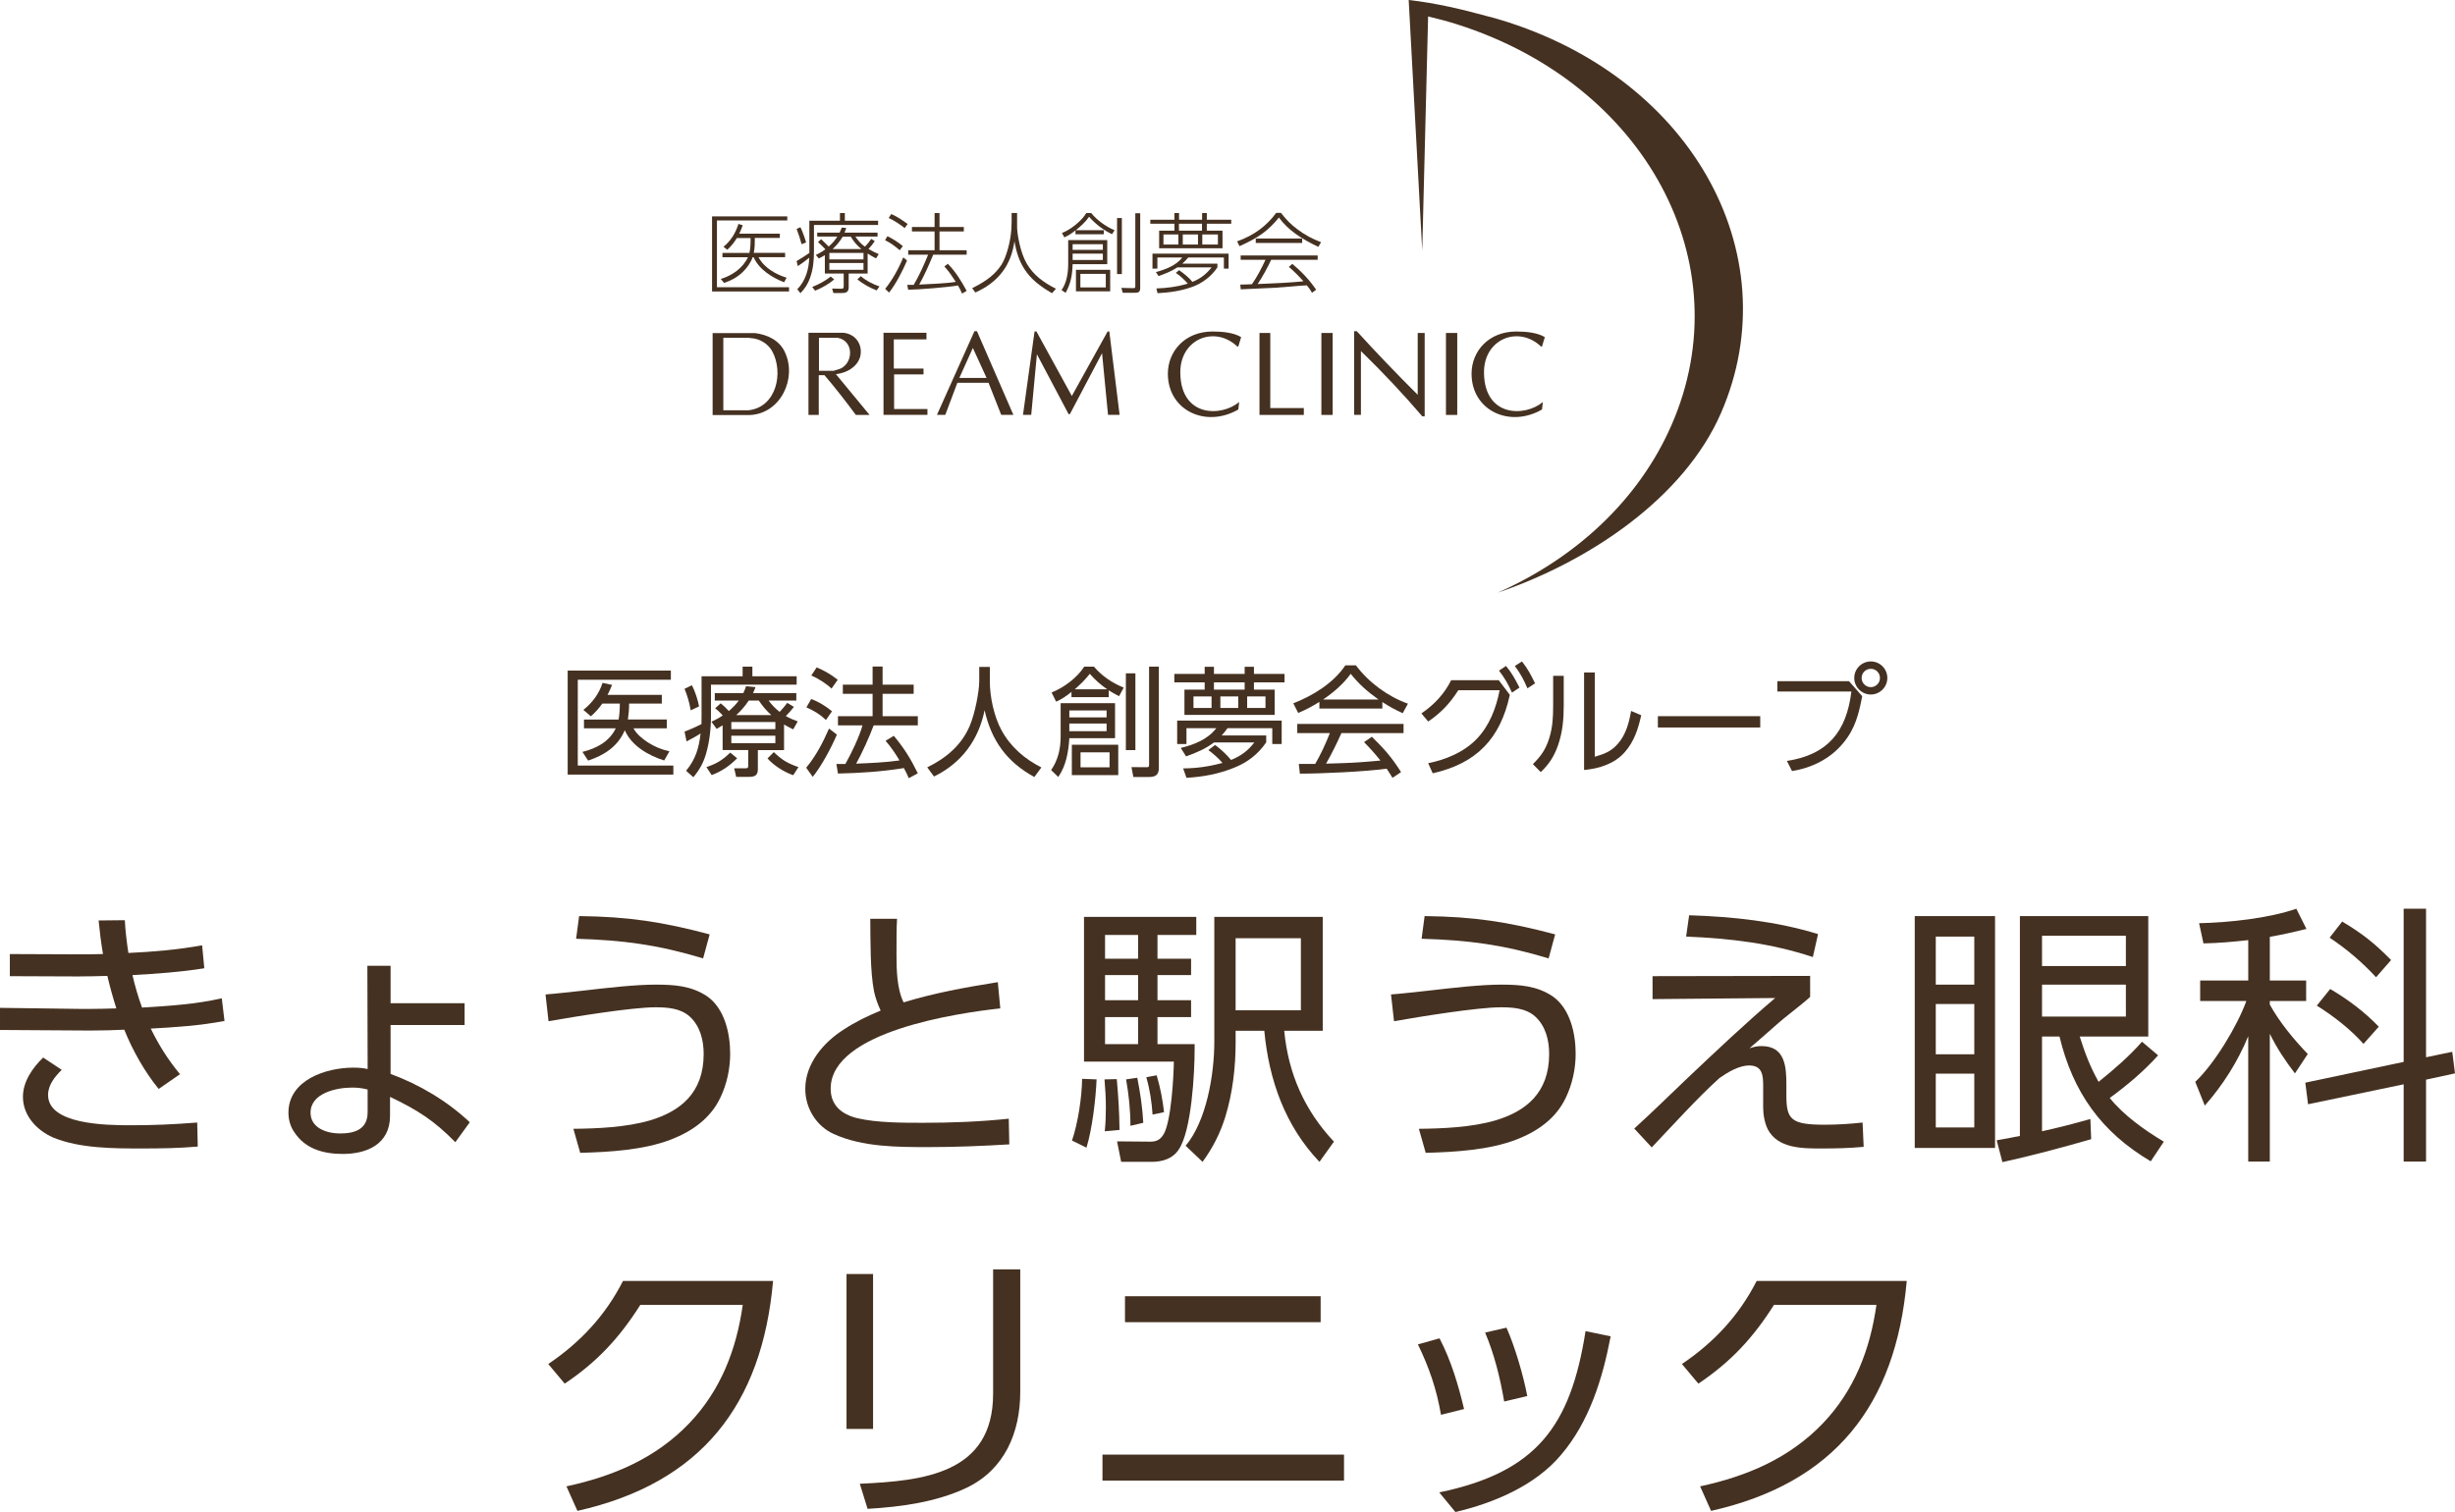 <?xml version="1.0" encoding="UTF-8"?><svg id="_レイヤー_2" xmlns="http://www.w3.org/2000/svg" width="316.256" height="194.817" viewBox="0 0 316.256 194.817"><g id="_レイヤー_1-2"><path d="M312.526,136.224l3.378-.704.352,2.78-3.73.809v10.556h-2.885v-9.957l-12.315,2.569-.352-2.78,12.667-2.674v-19.739h2.885v19.141ZM292.4,120.707v5.63h4.68v2.639h-4.68v.457c1.231,2.252,3.096,4.504,4.891,6.369l-1.654,2.498c-1.267-1.654-2.322-3.237-3.237-5.102v16.467h-2.78v-16.15c-1.337,3.237-3.237,6.263-5.594,8.937l-1.231-3.061c2.498-2.357,5.419-7.213,6.58-10.415h-5.946v-2.639h6.193v-5.207c-1.9.211-3.835.387-5.77.422l-.563-2.604c3.765-.07,9.007-.633,12.526-1.865l1.302,2.604c-1.548.387-3.131.739-4.715,1.02ZM301.724,118.737c2.639,1.583,4.152,2.78,6.298,4.961l-1.935,2.217c-1.83-1.97-3.73-3.589-5.981-5.102l1.619-2.076ZM300.176,127.427c2.287,1.337,4.433,2.956,6.263,4.856l-1.97,2.217c-1.654-1.865-3.906-3.624-6.017-4.926l1.724-2.146Z" fill="#453121"/><path d="M270.339,139.39c1.935-1.548,3.976-3.307,5.594-5.172l2.076,1.759c-1.83,2.041-4.011,3.87-6.228,5.489,1.759,2.217,4.539,4.187,6.967,5.63l-1.689,2.533c-6.369-3.765-10.028-8.902-11.752-16.08h-2.252v12.209c2.076-.457,4.152-.985,6.228-1.583l.106,2.604c-3.8,1.091-7.6,2.111-11.435,2.956l-.739-2.815c1.02-.176,2.006-.352,2.991-.563v-28.324h16.537v15.517h-8.831c.704,2.217,1.302,3.8,2.428,5.841ZM246.66,118.033h10.344v29.872h-10.344v-29.872ZM273.858,120.566h-10.802v3.906h10.802v-3.906ZM254.33,120.672h-4.961v6.193h4.961v-6.193ZM273.858,126.864h-10.802v4.117h10.802v-4.117ZM254.33,129.363h-4.961v6.474h4.961v-6.474ZM254.33,138.335h-4.961v6.931h4.961v-6.931Z" fill="#453121"/><path d="M217.597,117.927c5.594.176,11.259.774,16.607,2.428l-.669,2.956c-5.454-1.794-10.591-2.393-16.326-2.639l.387-2.744ZM212.882,125.774l20.302-.035v2.709c-1.443,1.302-3.061,2.428-4.504,3.73-1.091.95-2.182,1.935-3.307,2.885.563-.176.95-.281,1.548-.281,3.026,0,3.202,2.639,3.202,4.961v1.443c0,3.096.669,3.73,4.961,3.73,1.618,0,3.237-.106,4.856-.281l.141,3.131c-1.865.176-3.659.211-5.489.211-2.428,0-5.559,0-6.861-2.463-.422-.88-.598-1.9-.598-2.85v-2.744c0-1.302-.07-2.639-1.794-2.639-1.337,0-2.78.88-3.835,1.619-2.885,2.604-5.981,6.052-8.726,8.937l-2.252-2.428c2.287-2.076,4.504-4.257,6.756-6.404,3.73-3.519,7.459-7.072,11.4-10.415l-15.798.141v-2.956Z" fill="#453121"/><path d="M183.52,118.033c6.333.07,10.731.739,16.818,2.357l-.844,3.096c-5.806-1.759-10.309-2.357-16.361-2.533l.387-2.92ZM179.192,128.131c1.443-.106,3.131-.317,4.856-.493,3.272-.387,6.791-.774,9.324-.774,2.393,0,4.609.141,6.65,1.513,2.252,1.583,2.956,4.785,2.956,7.389,0,1.935-.422,3.906-1.267,5.665-1.267,2.674-3.624,4.328-6.333,5.383-3.554,1.372-7.917,1.619-11.717,1.724l-.88-3.096c3.026-.035,6.756-.176,9.887-1.091,3.87-1.161,6.896-3.519,6.896-8.55,0-1.794-.457-3.624-1.83-4.856-1.196-1.056-2.885-1.161-4.398-1.161-3.026,0-10.556,1.231-13.757,1.794l-.387-3.448Z" fill="#453121"/><path d="M154.105,118.139v2.322h-4.996v3.061h4.328v2.111h-4.328v3.237h4.328v2.181h-4.328v3.483h4.785v.633c0,3.026-.387,10.591-2.076,12.983-.774,1.161-2.111,1.548-3.448,1.548h-3.941l-.528-2.639,4.046.035c.915.035,1.478-.141,1.97-.985.95-1.654,1.267-7.248,1.302-9.324h-11.576v-18.648h14.461ZM156.427,118.139h13.969v14.672h-4.961c.528,5.524,2.604,10.239,6.404,14.285l-1.865,2.604c-4.433-4.644-6.509-10.556-7.107-16.889h-3.694v1.548c0,3.167-.387,6.509-1.337,9.57-.633,2.041-1.583,3.941-2.92,5.77l-2.182-2.076c2.674-3.167,3.694-9.148,3.694-13.406v-16.08ZM146.611,120.461h-4.257v3.061h4.257v-3.061ZM167.581,120.883h-8.409v9.289h8.409v-9.289ZM146.611,125.633h-4.257v3.237h4.257v-3.237ZM146.611,131.051h-4.257v3.483h4.257v-3.483ZM149.953,143.296l-1.478.317c-.106-1.654-.352-3.237-.809-4.82l1.337-.246c.457,1.548.774,3.131.95,4.75ZM147.279,144.668l-1.654.387c0-2.006-.211-4.011-.563-5.981l1.443-.211c.387,1.935.669,3.87.774,5.806ZM139.961,147.87l-1.865-.915c.774-2.287,1.267-5.524,1.302-7.952l1.865.07c-.106,2.533-.563,6.404-1.302,8.796ZM144.218,145.583l-1.9.176c.106-1.02.141-2.041.141-3.061,0-1.231-.07-2.428-.176-3.624l1.583-.035c.211,2.463.317,4.011.352,6.544Z" fill="#453121"/><path d="M116.402,129.151c4.046-1.231,7.952-1.935,12.139-2.604l.317,3.378c-5.454.598-21.85,2.956-21.85,10.344,0,2.181,1.443,3.307,3.413,3.8,2.498.598,5.911.598,8.48.598,3.694,0,7.389-.141,11.048-.528l.07,3.307c-3.448.211-6.931.352-10.38.352-4.046,0-8.515,0-12.244-1.689-2.252-1.02-3.659-3.343-3.659-5.806,0-3.237,2.322-5.981,4.926-7.635,1.548-1.02,3.096-1.759,4.785-2.463-.352-.739-.669-1.619-.844-2.428-.528-2.639-.457-6.615-.493-9.394h3.448c-.07,1.231-.07,2.463-.07,4.539,0,1.935.035,4.469.915,6.228Z" fill="#453121"/><path d="M74.602,118.033c6.333.07,10.731.739,16.818,2.357l-.844,3.096c-5.806-1.759-10.309-2.357-16.361-2.533l.387-2.92ZM70.275,128.131c1.443-.106,3.131-.317,4.856-.493,3.272-.387,6.791-.774,9.324-.774,2.393,0,4.609.141,6.65,1.513,2.252,1.583,2.956,4.785,2.956,7.389,0,1.935-.422,3.906-1.267,5.665-1.267,2.674-3.624,4.328-6.333,5.383-3.554,1.372-7.917,1.619-11.717,1.724l-.88-3.096c3.026-.035,6.756-.176,9.887-1.091,3.87-1.161,6.896-3.519,6.896-8.55,0-1.794-.457-3.624-1.83-4.856-1.196-1.056-2.885-1.161-4.398-1.161-3.026,0-10.556,1.231-13.757,1.794l-.387-3.448Z" fill="#453121"/><path d="M50.315,132.072v6.298c3.73,1.372,7.283,3.483,10.204,6.228l-1.865,2.569c-2.709-2.78-4.926-4.187-8.409-5.841v2.498c-.035,3.589-2.956,4.856-6.087,4.856-2.463,0-4.82-.633-6.228-2.78-.528-.739-.774-1.654-.774-2.533,0-4.222,4.856-5.806,8.339-5.806.704,0,1.161.035,1.865.176l-.035-13.3h2.991v4.82h9.535v2.815h-9.535ZM47.359,140.376c-.739-.176-1.231-.246-2.006-.246-2.006,0-5.348.704-5.348,3.237,0,2.006,2.146,2.674,3.8,2.674,1.9,0,3.554-.528,3.554-2.744v-2.92Z" fill="#453121"/><path d="M17.065,125.633c.317,1.407.739,2.815,1.231,4.187,3.448-.211,6.896-.422,10.274-1.196l.352,2.92c-3.131.598-6.333.809-9.5.985,1.091,2.217,2.181,3.941,3.765,5.876l-2.744,1.9c-1.794-2.181-3.378-4.996-4.433-7.635-1.372.07-2.78.106-4.187.106h-.704l-11.118-.07v-2.85l10.696.141h.598c1.232,0,2.463-.035,3.695-.07-.457-1.443-.809-2.709-1.161-4.187-1.267.035-2.534.07-3.765.07l-8.796-.035v-2.85l8.444.035c1.196,0,2.358,0,3.554-.035-.246-1.443-.422-2.885-.563-4.328l3.378-.035c.07,1.407.246,2.815.457,4.222,3.167-.141,6.369-.422,9.5-.985l.281,2.956c-3.061.493-6.157.704-9.254.88ZM5.559,136.259l2.393,1.583c-.88.88-1.759,1.935-1.759,3.237,0,3.8,7.424,3.906,10.591,3.906,2.991,0,5.489-.106,8.62-.352l.07,3.096c-2.393.211-4.75.246-7.143.246-3.694,0-8.058,0-11.471-1.407-2.111-.915-3.906-2.815-3.906-5.243,0-1.97,1.231-3.73,2.604-5.067Z" fill="#453121"/><path d="M245.628,165.041c-1.413,15.985-9.294,26.059-25.204,29.628l-1.413-3.16c6.022-1.301,11.487-3.606,15.799-8.104,4.089-4.275,6.097-9.517,6.914-15.279h-13.197c-2.677,4.238-5.576,7.36-9.74,10.149l-2.119-2.528c4.126-2.788,7.36-6.245,9.628-10.706h19.331Z" fill="#453121"/><path d="M194.067,171.063c1.078,2.416,2.193,6.208,2.677,8.81l-2.974.706c-.52-3.048-1.264-6.059-2.454-8.885l2.751-.632ZM207.487,172.178c-1.041,5.465-2.751,11.004-6.394,15.279-3.346,3.978-8.699,6.208-13.606,7.36l-2.082-2.528c12.491-2.602,16.914-8.476,18.847-20.78l3.234.669ZM185.443,172.438c1.487,2.862,2.416,5.985,3.16,9.108l-2.974.743c-.558-3.271-1.524-6.097-2.974-9.07l2.788-.781Z" fill="#453121"/><path d="M144.923,167.011h25.204v3.346h-25.204v-3.346ZM142.023,187.419h31.115v3.346h-31.115v-3.346Z" fill="#453121"/><path d="M131.429,163.554v15.799c0,5.204-2.007,10-6.914,12.342-3.94,1.859-8.439,2.454-12.751,2.714l-1.004-3.234c8.141-.372,17.174-1.264,17.174-11.598v-16.022h3.494ZM112.47,164.148v19.963h-3.42v-19.963h3.42Z" fill="#453121"/><path d="M99.587,165.041c-1.413,15.985-9.294,26.059-25.204,29.628l-1.413-3.16c6.022-1.301,11.487-3.606,15.799-8.104,4.089-4.275,6.097-9.517,6.914-15.279h-13.197c-2.677,4.238-5.576,7.36-9.74,10.149l-2.119-2.528c4.126-2.788,7.36-6.245,9.628-10.706h19.331Z" fill="#453121"/><path d="M240.997,85.223c1.181,0,2.131.951,2.131,2.131,0,1.165-.951,2.131-2.131,2.131-1.165,0-2.131-.966-2.131-2.131,0-1.181.966-2.131,2.131-2.131ZM240.997,86.174c-.644,0-1.181.521-1.181,1.181,0,.644.537,1.181,1.181,1.181.659,0,1.181-.537,1.181-1.181,0-.659-.521-1.181-1.181-1.181ZM228.961,87.768h9.23l1.702,1.932c-.445,2.3-.905,4.186-2.438,6.026-1.656,2.024-4.048,3.22-6.608,3.618l-.659-1.303c5.259-.797,7.681-3.772,8.31-8.939h-9.537v-1.334Z" fill="#453121"/><path d="M213.569,92.276h13.186v1.457h-13.186v-1.457Z" fill="#453121"/><path d="M205.443,86.649v10.855c1.288-.383,2.147-.69,3.036-1.748.997-1.181,1.38-2.668,1.641-4.155l1.303.552c-.383,1.733-.905,3.388-2.116,4.753-1.303,1.503-3.312,2.131-5.244,2.3v-12.557h1.38ZM201.442,87.078v3.741c0,1.84-.138,3.48-.736,5.213-.506,1.426-1.135,2.407-2.223,3.45l-1.012-1.027c1.073-1.073,1.671-1.932,2.116-3.388.429-1.395.491-2.683.491-4.14v-3.848h1.365Z" fill="#453121"/><path d="M195.142,85.806l.92-.583c.797,1.027,1.119,1.671,1.687,2.821l-.981.644c-.521-1.181-.859-1.84-1.625-2.882ZM193.103,86.404l.905-.598c.813.997,1.15,1.656,1.733,2.79l-.966.644c-.506-1.135-.92-1.84-1.671-2.836ZM194.498,89.531c-1.227,5.642-4.278,8.831-9.935,10.104l-.583-1.303c2.254-.445,4.584-1.411,6.21-3.082,1.656-1.687,2.56-4.032,2.99-6.317h-5.32c-1.058,1.671-2.239,2.928-3.879,4.032l-.874-1.043c1.625-1.104,2.944-2.499,3.833-4.278h6.133l1.426,1.886Z" fill="#453121"/><path d="M178.077,90.451v.843h-8.111v-.859c-.905.567-1.748,1.012-2.729,1.426l-.629-1.242c2.53-.997,5.152-2.591,6.7-4.891h1.365c1.656,2.208,4.109,4.017,6.7,4.937l-.675,1.227c-.935-.429-1.779-.874-2.622-1.441ZM177.587,90.129c-1.411-.997-2.514-1.963-3.588-3.312-.951,1.319-2.208,2.392-3.557,3.312h7.145ZM177.832,97.995c-.659-.828-1.365-1.625-2.116-2.377l1.012-.69c1.579,1.549,2.576,2.668,3.756,4.554l-1.104.736c-.245-.399-.491-.797-.751-1.181-2.653.383-8.433.644-11.177.644l-.138-1.257h2.116c.736-1.273,1.349-2.606,1.886-3.971h-4.201v-1.181h13.692v1.181h-8.003c-.598,1.349-1.257,2.668-1.978,3.94,1.472-.046,2.959-.077,4.431-.184.859-.061,1.717-.138,2.576-.215Z" fill="#453121"/><path d="M151.277,86.833h3.91v-.92h1.196v.92h3.956v-.92h1.196v.92h3.94v1.089h-3.94v.935h2.668v3.25h-11.622v-3.25h2.606v-.935h-3.91v-1.089ZM160.338,87.921h-3.956v.935h3.956v-.935ZM156.076,89.731h-2.33v1.487h2.33v-1.487ZM159.51,89.731h-2.3v1.487h2.3v-1.487ZM163.021,89.731h-2.361v1.487h2.361v-1.487ZM157.486,98.301c-.506-.583-1.181-1.196-1.825-1.656l.874-.659c.736.552,1.457,1.211,2.055,1.932,1.257-.521,2.162-1.165,2.99-2.254h-5.198c-1.073.813-2.33,1.349-3.588,1.794l-.69-1.089c1.748-.429,3.45-1.089,4.584-2.545h-3.848v2.039h-1.196v-3.02h13.462v3.02h-1.211v-2.039h-5.765c-.261.353-.46.613-.751.935h5.734v.889c-1.043,1.533-2.407,2.576-4.124,3.266-2.009.813-4.002,1.181-6.148,1.303l-.429-1.211c1.779-.015,3.358-.245,5.075-.705Z" fill="#453121"/><path d="M142.828,88.949v.874h-4.799v-.675c-.69.552-1.165.889-1.978,1.257l-.583-1.181c1.579-.629,3.281-1.886,4.201-3.327h1.257c1.027,1.211,2.377,2.116,3.833,2.698l-.598,1.104c-.506-.261-.859-.445-1.334-.751ZM148.026,85.898h1.257v13.032c0,.905-.414,1.181-1.273,1.181h-2.009l-.245-1.273,1.901.015c.291,0,.368-.031.368-.307v-12.649ZM145.036,86.756h1.227v9.889h-1.227v-9.889ZM142.629,88.811c-.889-.629-1.518-1.165-2.239-1.993-.629.797-1.196,1.334-1.932,1.993h4.17ZM136.634,90.605h7.007v4.508h-5.888c-.107,1.748-.414,3.542-1.426,4.998l-.92-.889c.905-1.319,1.227-2.76,1.227-4.354v-4.262ZM137.753,91.54v.889h4.799v-.889h-4.799ZM137.753,93.226v.981h4.799v-.981h-4.799ZM138.075,95.956h5.98v3.91h-5.98v-3.91ZM139.195,96.937v1.932h3.741v-1.932h-3.741Z" fill="#453121"/><path d="M126.147,85.928h1.365v1.855c0,1.993.537,4.538,1.503,6.302,1.165,2.147,2.974,3.695,5.136,4.799l-.905,1.227c-3.542-1.917-5.535-4.707-6.409-8.601-.782,3.848-2.974,6.808-6.516,8.54l-.874-1.181c2.361-1.15,4.37-2.79,5.458-5.305.705-1.625,1.242-4.538,1.242-5.796v-1.84Z" fill="#453121"/><path d="M115.874,97.979c-.46-.797-1.181-1.855-1.794-2.53l1.058-.644c1.349,1.61,2.177,2.959,3.097,4.83l-1.165.629c-.184-.445-.399-.874-.629-1.303-2.806.46-5.658.644-8.494.705l-.199-1.227h1.15c.736-1.288,1.84-3.588,2.208-4.983h-3.158v-1.181h4.462v-2.882h-3.833v-1.181h3.833v-2.331h1.288v2.331h4.002v1.181h-4.002v2.882h4.538v1.181h-5.688c-.521,1.426-1.518,3.618-2.254,4.937,1.84-.077,3.756-.153,5.581-.414ZM105.203,85.99c.966.399,1.886.935,2.714,1.595l-.797,1.135c-.659-.629-1.763-1.334-2.606-1.687l.69-1.043ZM104.498,90.068c.966.337,1.901.935,2.683,1.579l-.782,1.119c-.797-.751-1.518-1.181-2.515-1.625l.613-1.073ZM107.809,94.652c-.721,1.687-1.978,4.048-3.112,5.443l-.843-1.181c1.257-1.503,2.162-3.266,2.944-5.044l1.012.782Z" fill="#453121"/><path d="M90.361,93.303c0-.322.015-.644.015-.966v-5.198h5.29v-1.242h1.257v1.242h5.704v1.073h-11.039v4.17c0,1.549-.199,3.22-.629,4.722-.337,1.181-.859,2.101-1.641,3.036l-.935-.828c1.242-1.503,1.641-2.913,1.871-4.814-.583.383-1.181.705-1.809,1.027l-.261-1.257c.828-.322,1.38-.567,2.177-.966ZM89.135,88.289c.414.813.751,1.84.92,2.729l-1.073.506c-.169-.951-.429-1.886-.797-2.775l.951-.46ZM101.002,93.349v3.296h-3.373v2.468c0,.797-.414.981-1.135.981h-1.656l-.261-1.104h1.457c.307,0,.353-.061.353-.368v-1.978h-3.296v-3.189c-.245.153-.506.307-.767.46l-.675-.92c.521-.245.966-.475,1.457-.813-.414-.429-.491-.537-.981-.92l.721-.644c.368.291.721.644,1.043.997.491-.399.905-.859,1.288-1.349h-3.097v-.966h3.68c.138-.307.245-.567.353-.889l1.211.123c-.092.261-.199.521-.322.767h5.581v.966h-3.572c.445.567.843,1.012,1.426,1.457.353-.368.675-.751.981-1.165l.859.521c-.291.383-.705.843-1.043,1.181.537.307.951.475,1.533.69l-.583,1.027c-.414-.199-.782-.399-1.181-.629ZM99.361,92.138c-.659-.598-1.104-1.135-1.61-1.871h-1.303c-.46.705-.981,1.303-1.61,1.871h4.523ZM99.883,93.027h-5.673v.92h5.673v-.92ZM99.883,94.79h-5.673v.966h5.673v-.966ZM102.183,99.881c-1.181-.414-2.484-1.227-3.312-2.162l.813-.813c1.089,1.043,1.748,1.426,3.174,1.932l-.675,1.043ZM94.961,97.703c-1.012.997-1.947,1.656-3.281,2.162l-.675-1.027c1.319-.445,2.07-.905,3.066-1.871l.889.736Z" fill="#453121"/><path d="M73.128,86.404h13.293v1.181h-11.99v11.055h12.312v1.165h-13.615v-13.4ZM80.886,92.705h5.014v1.135h-4.293c.399.751,1.165,1.365,1.871,1.825.889.567,1.733.905,2.76,1.135l-.675,1.181c-1.993-.613-4.216-1.886-5.075-3.894-.905,2.101-2.622,3.204-4.722,3.91l-.736-1.119c1.794-.445,3.45-1.303,4.293-3.036h-4.094v-1.135h4.462c.123-.751.153-1.303.153-2.055h-2.254c-.491.675-.859,1.089-1.472,1.641l-.966-.828c1.15-.92,2.009-2.055,2.468-3.48l1.227.261c-.184.46-.353.843-.583,1.288h6.992v1.119h-4.216c0,.751-.046,1.319-.153,2.055Z" fill="#453121"/><path d="M99.459,45.22c1.529,2.768.569,7.269-3.058,7.643h-3.222v-9.338h3.285c.076,0,.177.037.24.037,1.15.062,2.186.686,2.755,1.658ZM101.114,45.37c-.733-1.546-2.224-2.232-3.841-2.456h-5.472v10.56h4.814c3.98-.187,6.078-4.763,4.499-8.091v-.012Z" fill="#453121"/><path d="M108.292,47.489l-.897.287h-1.895v-4.252h2.401c2.06.349,2.085,3.142.392,3.965ZM112.019,53.461l-4.334-5.249c1.365-.162,2.692-.885,3.109-2.194.404-1.484-.467-2.955-2.123-3.142h-4.524v10.585h1.327v-5.124h.733c1.39,1.621,2.755,3.379,4.044,5.124h1.769Z" fill="#453121"/><path d="M113.814,53.461v-10.585h5.535v.848h-4.208v3.765h3.829v.748h-3.791v4.463h4.296v.748h-5.648l-.013.012Z" fill="#453121"/><path d="M127.094,48.699h-3.513l1.744-3.865,1.769,3.865ZM130.544,53.449l-4.688-10.772h-.329l-4.827,10.772h1.074l1.554-4.127h4.018l1.63,4.127h1.567Z" fill="#453121"/><path d="M142.738,53.461l-.771-7.954-4.145,7.855h-.164l-4.082-7.717-.733,7.805h-1.061l1.491-10.747h.24l4.562,8.316,4.612-8.316h.215l1.327,10.747h-1.491v.012Z" fill="#453121"/><path d="M159.519,44.647h-.126c-2.932-2.78-7.468-.96-7.342,3.503.126,5.586,5.244,5.586,7.582,3.653l-.114.96c-4.183,2.419-9.073.125-9.073-4.613,0-2.892,2.199-5.436,5.75-5.436,1.226,0,2.704.125,3.69.723l-.366,1.209Z" fill="#453121"/><path d="M162.249,53.461v-10.56h1.39v9.675h4.322v.885h-5.724.013Z" fill="#453121"/><path d="M171.675,42.901v10.56h-1.453v-10.56h1.453Z" fill="#453121"/><path d="M183.225,53.648c-2.489-2.917-5.156-5.735-7.91-8.416v8.216h-.872v-10.772h.341c2.565,2.818,5.181,5.536,7.847,8.191v-7.967h.897v10.747h-.303Z" fill="#453121"/><path d="M187.723,42.901v10.56h-1.453v-10.56h1.453Z" fill="#453121"/><path d="M198.641,44.647h-.126c-2.932-2.78-7.468-.96-7.342,3.503.126,5.586,5.244,5.586,7.582,3.653l-.114.96c-4.183,2.419-9.073.125-9.073-4.613,0-2.892,2.199-5.436,5.75-5.436,1.226,0,2.704.125,3.69.723l-.367,1.209Z" fill="#453121"/><path d="M191.944,2.182c-3.5-.96-6.975-1.795-10.475-2.182l1.744,32.279.758-30.159c1.251.299,2.502.623,3.753,1.022,24.3,7.73,36.67,30.82,27.623,51.579-4.233,9.737-12.421,17.218-22.417,21.644,11.79-4.015,23.996-12.181,28.773-23.152,8.959-20.584-4.018-43.986-29.759-51.043v.012Z" fill="#453121"/><path d="M101.418,27.878v.524h-9.06v8.603h9.288v.549h-9.919v-9.675h9.692ZM101.14,32.59v.549h-3.424c.708,1.359,2.211,2.207,3.614,2.643l-.316.586c-1.542-.586-3.26-1.671-3.93-3.229h-.126c-.265.736-.733,1.384-1.289,1.92-.708.673-1.466,1.085-2.388,1.396l-.43-.511c1.466-.449,2.843-1.396,3.5-2.805h-3.285v-.549h3.475c.139-.623.152-1.284.152-1.92h-1.769c-.354.574-.733,1.06-1.238,1.509l-.48-.386c.973-.81,1.542-1.758,1.921-2.943l.556.175c-.139.399-.278.711-.455,1.085h5.231v.548h-3.222c0,.636,0,1.297-.139,1.92h4.031l.013.012Z" fill="#453121"/><path d="M104.235,28.439h3.968v-.985h.632v.985h4.284v.548h-8.264v3.391c0,1.222-.101,2.319-.518,3.466-.278.773-.657,1.347-1.226,1.933l-.404-.511c1.074-1.085,1.491-2.568,1.542-4.064-.581.486-.859.673-1.478,1.085l-.152-.648c.531-.312,1.125-.686,1.643-1.047v-4.164l-.025.012ZM103.844,31.232l-.581.237c-.177-.661-.392-1.334-.644-1.97l.493-.224c.265.524.569,1.396.733,1.97v-.012ZM105.006,37.453l-.379-.474c.859-.349,1.668-.773,2.388-1.347l.442.362c-.619.573-1.655,1.147-2.451,1.459ZM111.792,35.246h-2.464v1.808c0,.698-.543.698-.897.698h-1.074l-.164-.574,1.201.025c.291,0,.291-.137.291-.387v-1.571h-2.426v-2.369c-.278.175-.493.287-.783.424l-.379-.449c.455-.224.834-.424,1.226-.736-.329-.337-.569-.598-.948-.923l.404-.374c.329.299.644.623.973.948.43-.374.809-.798,1.112-1.284h-2.59v-.511h2.881c.114-.224.19-.411.278-.648l.581.05c-.076.224-.139.387-.215.598h4.246v.511h-2.856c.367.524.708.935,1.226,1.297.316-.299.569-.648.821-.997l.455.287c-.24.362-.518.686-.809,1.01.43.262.859.461,1.314.661l-.341.549c-.392-.187-.733-.387-1.087-.624v2.543l.025.038ZM106.839,32.59v.835h4.397v-.835h-4.397ZM106.839,33.887v.873h4.397v-.873h-4.397ZM109.606,30.496h-1.049c-.366.623-.771,1.097-1.302,1.596h3.715c-.594-.486-.973-.935-1.365-1.596ZM110.453,35.982l.442-.399c.657.586,1.554,1.035,2.401,1.322l-.366.511c-.771-.287-1.883-.885-2.477-1.434Z" fill="#453121"/><path d="M116.303,31.718l-.404.524c-.632-.549-1.137-.923-1.883-1.297l.303-.511c.796.386,1.314.736,1.997,1.284h-.013ZM114.534,37.702l-.505-.486c.935-1.16,1.769-2.668,2.325-4.052l.493.399c-.518,1.234-1.466,3.092-2.313,4.127v.012ZM116.922,28.863l-.379.524c-.594-.474-1.365-.985-2.06-1.297l.329-.511c.746.324,1.44.785,2.11,1.284ZM121.648,34.336l.455-.349c1.011,1.035,1.744,2.232,2.426,3.491l-.594.349c-.164-.399-.303-.673-.531-1.047-1.314.237-5.054.536-6.407.549l-.126-.624h.834c.695-1.172,1.352-2.631,1.857-3.89h-2.565v-.574h3.399v-2.419h-2.919v-.574h2.919v-1.795h.632v1.795h3.134v.574h-3.134v2.419h3.5v.574h-4.309c-.543,1.309-1.112,2.618-1.807,3.852,1.352-.075,3.424-.137,4.713-.349-.48-.736-.859-1.322-1.466-1.982h-.013Z" fill="#453121"/><path d="M131.024,27.441v1.795c0,.885.404,3.317,1.251,4.738.859,1.471,2.148,2.419,3.753,3.229l-.505.573c-1.63-.935-2.78-1.883-3.563-3.117-.632-.972-1.036-2.12-1.276-3.578-.215,1.534-.72,2.843-1.529,3.915-.847,1.135-2.009,2.02-3.513,2.693l-.404-.561c1.997-.985,3.007-1.87,3.753-2.992.607-.91,1.188-2.942,1.289-4.588.025-.324.038-.673.038-.935v-1.172h.708Z" fill="#453121"/><path d="M142.637,30.945v3.092h-4.461c-.038,1.384-.227,2.469-.897,3.69l-.531-.349c.682-.96.859-2.257.859-3.416v-3.03h5.029v.012ZM142.195,29.673v.511h-3.652v-.499c-.505.399-.834.623-1.428.898l-.316-.561c1.087-.412,2.553-1.558,3.134-2.568h.644c.695.885,1.959,1.795,3.007,2.207l-.329.511c-1.074-.486-2.199-1.359-2.957-2.244-.442.648-1.074,1.234-1.719,1.733h3.626l-.013.012ZM138.177,32.192h3.892v-.723h-3.892v.723ZM138.177,33.501h3.892v-.823h-3.892v.823ZM143.016,34.76v2.78h-4.41v-2.78h4.41ZM139.175,37.029h3.273v-1.745h-3.273v1.745ZM144.52,28.09v7.219h-.619v-7.219h.619ZM146.883,27.466v9.638c0,.511-.215.623-.708.623h-1.542l-.177-.636,1.504.037c.278,0,.291-.062.291-.287v-9.363h.632v-.012Z" fill="#453121"/><path d="M151.293,28.314v-.86h.594v.86h2.97v-.86h.607v.86h3.146v.511h-3.146v.898h2.022v2.269h-8.163v-2.269h1.971v-.898h-3.109v-.511h3.109ZM151.495,35.146l.392-.337c.531.349,1.34,1.01,1.719,1.509,1.036-.411,1.794-.997,2.477-1.87h-4.41c-.72.486-1.605.835-2.426,1.122l-.341-.511c1.251-.349,2.578-.835,3.399-1.883h-3.21v1.434h-.632v-1.933h9.806v1.933h-.607v-1.434h-4.587c-.265.299-.48.536-.771.798h4.524v.474c-.796,1.184-1.946,2.045-3.248,2.519-1.453.524-2.919.723-4.461.81l-.152-.611c1.403-.05,2.704-.224,4.044-.623-.404-.486-1.011-1.035-1.542-1.384l.025-.012ZM149.878,30.209v1.297h1.921v-1.297h-1.921ZM151.874,28.825v.898h2.97v-.898h-2.97ZM152.367,30.209v1.297h1.959v-1.297h-1.959ZM154.882,30.209v1.297h2.009v-1.297h-2.009Z" fill="#453121"/><path d="M165.029,27.441c.619.823,1.314,1.521,2.11,2.107.91.686,1.883,1.222,3.045,1.658l-.354.598c-1.011-.474-2.034-1.022-2.957-1.695-.821-.598-1.542-1.284-2.123-2.082-.682.848-1.365,1.509-2.11,2.057-.859.623-1.82,1.122-2.969,1.633l-.303-.623c1.074-.374,2.022-.873,2.894-1.509.809-.598,1.516-1.309,2.136-2.157h.644l-.013.012ZM166.014,34.398l.467-.399c1.2,1.01,2.186,2.045,3.071,3.329l-.543.399c-.202-.386-.392-.623-.657-.96-.329,0-1.175.075-2.034.15-.834.062-1.681.137-2.11.162-1.617.075-3.247.15-4.372.199l-.063-.611c.518,0,.998-.025,1.504-.05.67-.96,1.251-2.082,1.744-3.142h-3.197v-.561h9.92v.561h-5.99c-.442.96-1.137,2.232-1.744,3.117,1.036-.05,2.072-.075,3.109-.137.935-.062,1.87-.112,2.793-.212-.594-.661-1.213-1.297-1.895-1.87v.025ZM161.769,30.733h5.977v.573h-5.977v-.573Z" fill="#453121"/></g></svg>